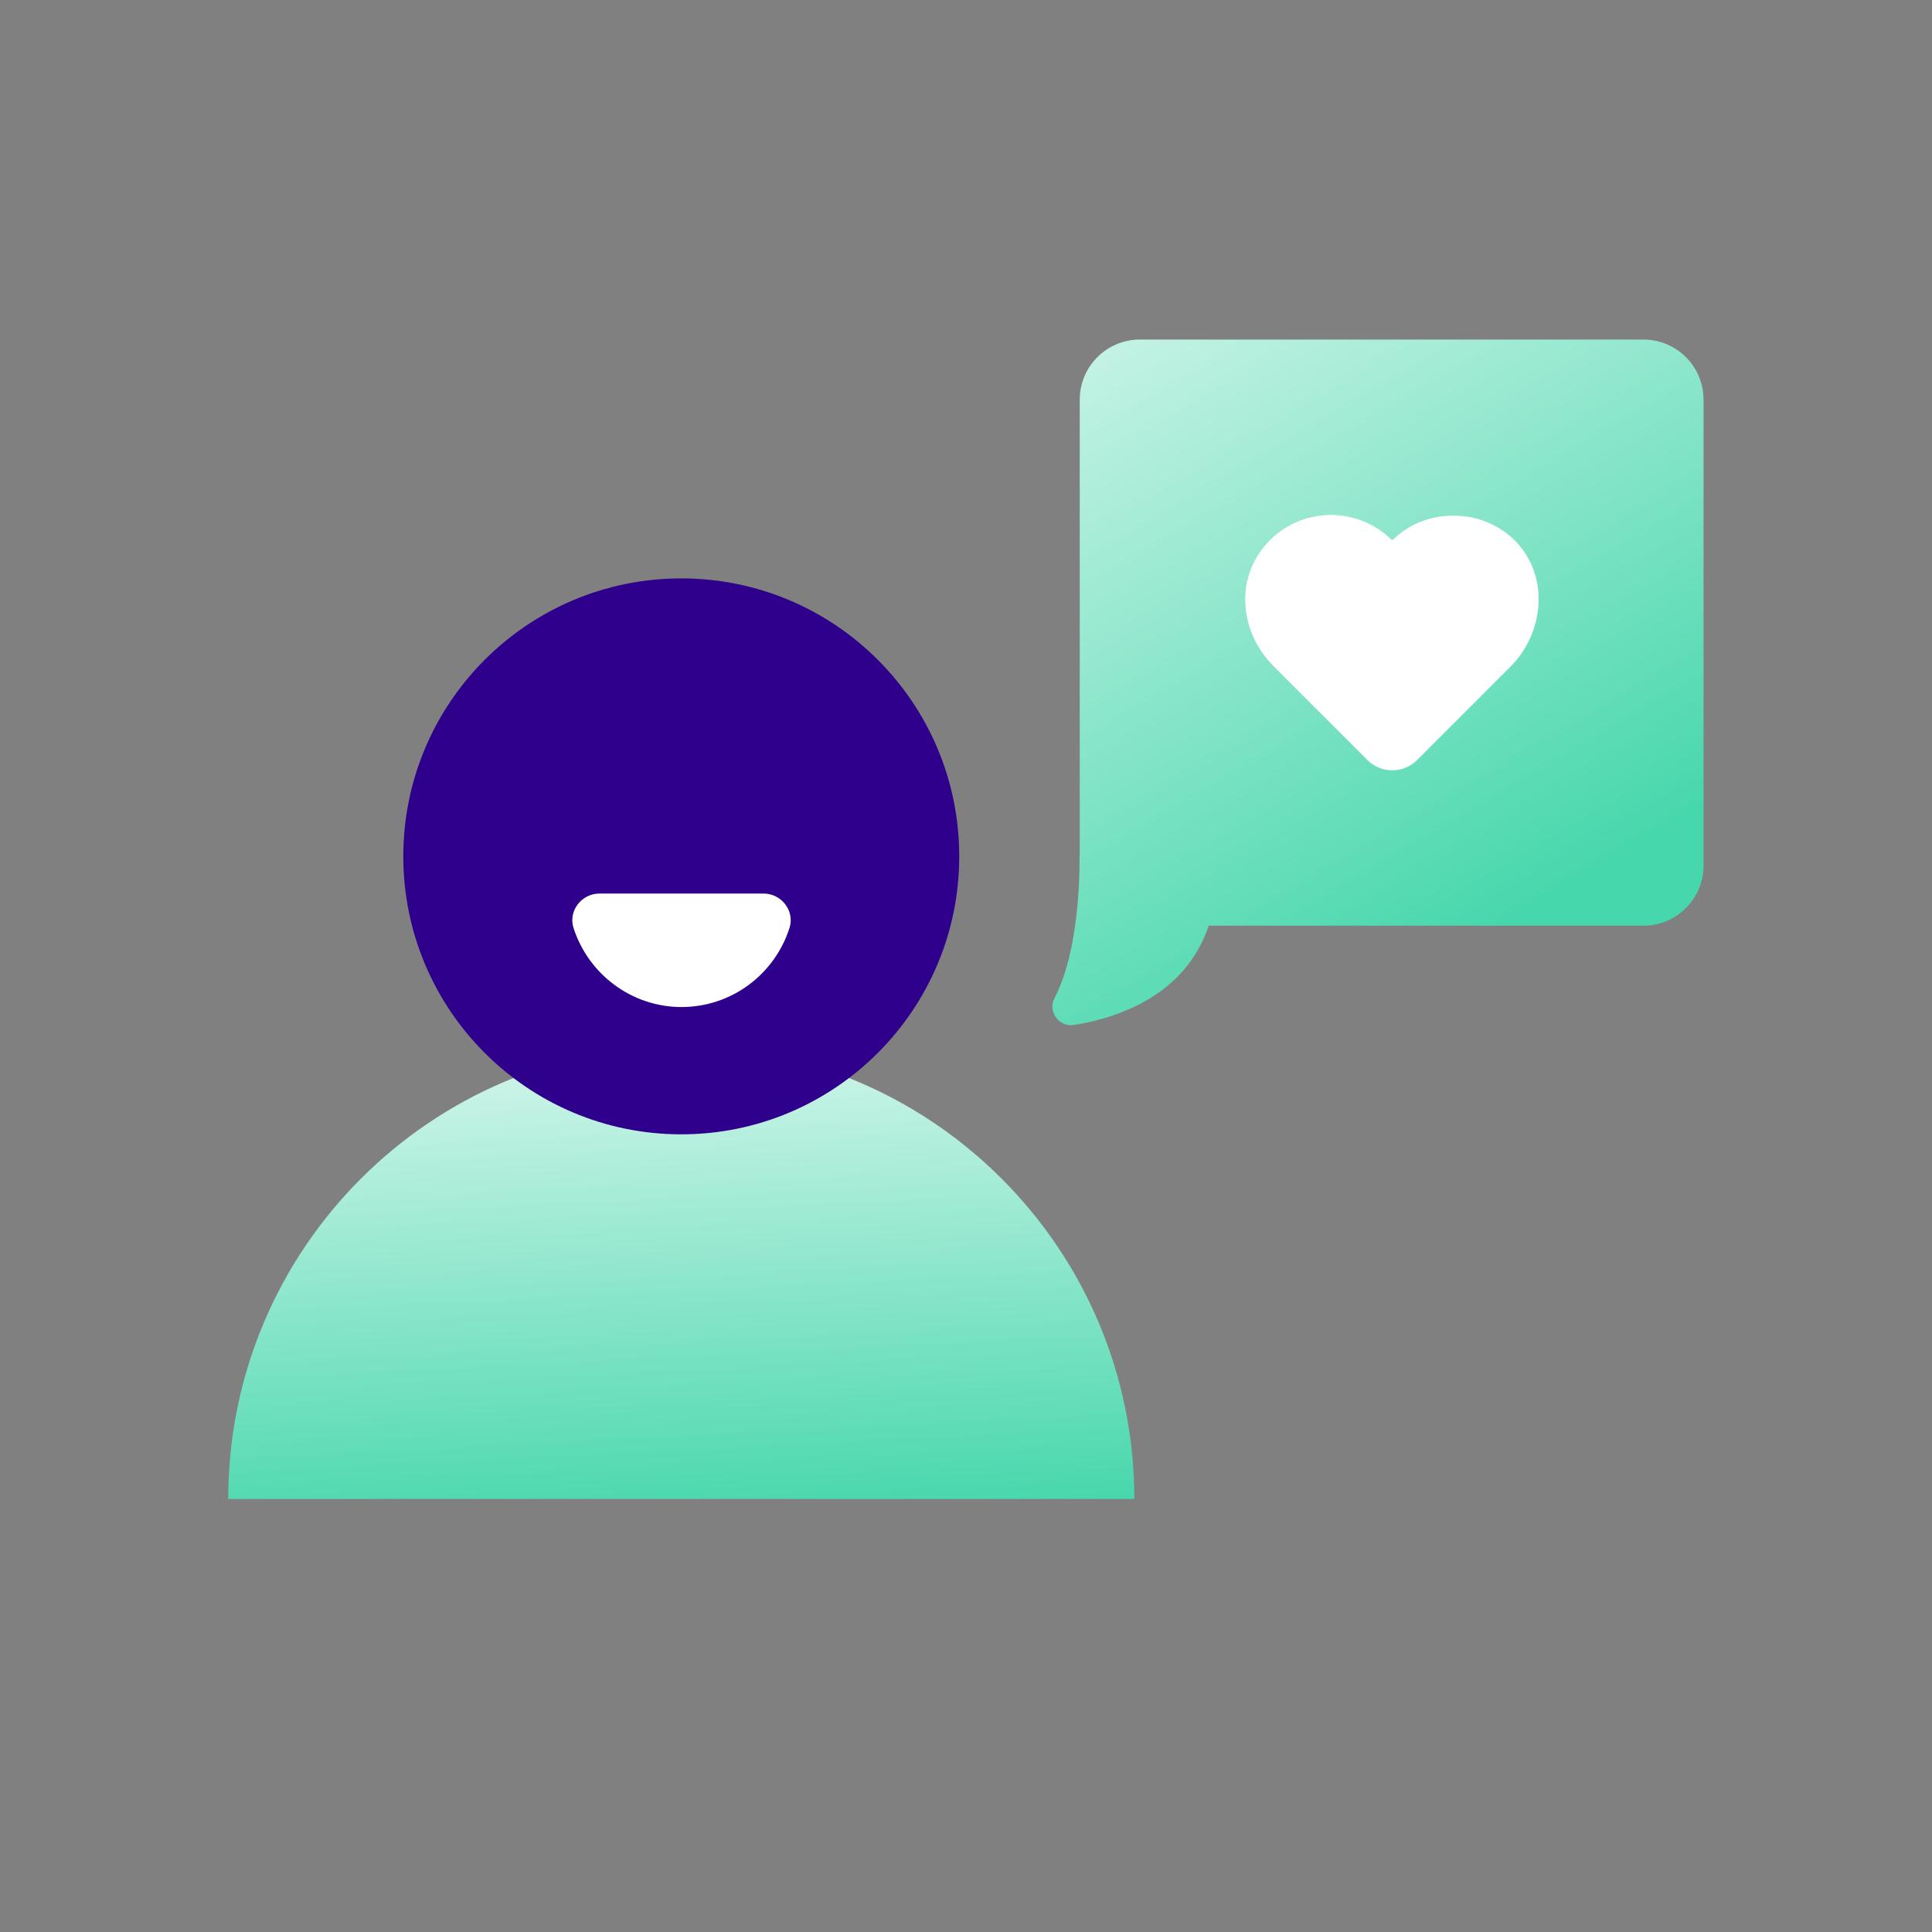 <?xml version="1.0" encoding="UTF-8"?><svg id="Layer_1" xmlns="http://www.w3.org/2000/svg" xmlns:xlink="http://www.w3.org/1999/xlink" viewBox="0 0 80 80"><rect x="0" y="0" width="80" height="80" fill="#808080" stroke="none"/><defs><style>.cls-1{fill:url(#linear-gradient);}.cls-2{fill:#fff;}.cls-3{fill:#2e008b;}.cls-4{fill:url(#linear-gradient-2);}</style><linearGradient id="linear-gradient" x1="28.27" y1="63.03" x2="27.28" y2="43.32" gradientUnits="userSpaceOnUse"><stop offset="0" stop-color="#47d7ac"/><stop offset="1" stop-color="#d1f5ea"/></linearGradient><linearGradient id="linear-gradient-2" x1="62.55" y1="38.2" x2="46.21" y2="10.46" xlink:href="#linear-gradient"/></defs><path class="cls-1" d="M28.21,43.31c-10.36,0-18.76,8.4-18.76,18.76H46.97c0-10.36-8.4-18.76-18.76-18.76Z"/><circle class="cls-3" cx="28.21" cy="35.46" r="11.51"/><path class="cls-2" d="M28.21,41.7c2.1,0,3.87-1.37,4.48-3.27,.23-.71-.33-1.43-1.07-1.43h-6.8c-.74,0-1.3,.72-1.07,1.43,.61,1.89,2.38,3.27,4.48,3.27Z"/><path class="cls-4" d="M68.05,14.06h-20.85c-1.38,0-2.49,1.12-2.49,2.49v18.88h-.01s.1,3.74-1.04,5.91c-.29,.56,.21,1.21,.83,1.1,1.88-.31,4.6-1.25,5.56-4.11h18c1.38,0,2.49-1.12,2.49-2.49V16.55c0-1.38-1.12-2.49-2.49-2.49Z"/><path class="cls-2" d="M57.62,22.35c-1.44-1.41-3.77-1.37-5.15,.14s-1.11,3.73,.28,5.11l3.87,3.87c.57,.57,1.49,.57,2.06,0l3.87-3.87c1.38-1.38,1.6-3.67,.28-5.11s-3.71-1.55-5.15-.14c-.01,.01-.03,.01-.04,0Z"/></svg>